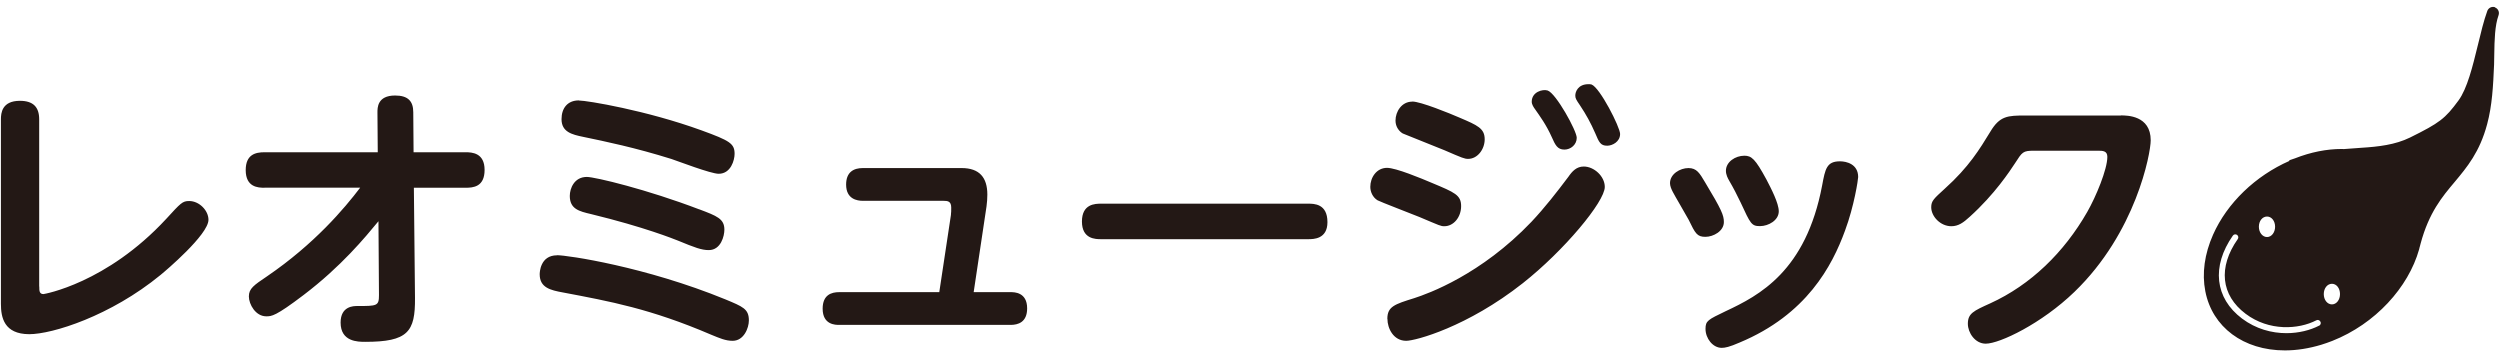 <?xml version="1.0" encoding="UTF-8"?><svg id="a" xmlns="http://www.w3.org/2000/svg" width="245" height="35" viewBox="0 0 245 35"><path d="M3.85,28.08c0,.41,0,.74,.41,.74,.05,0,6.17-1.04,12.03-7.37,1.43-1.56,1.59-1.75,2.25-1.75,.99,0,1.89,.93,1.89,1.84,0,1.45-4.22,5.02-4.69,5.4-4.91,4.03-10.61,5.81-12.88,5.81C.39,32.74,.09,31.1,.09,29.78V11.69c0-.58,.08-1.81,1.86-1.81,1.29,0,1.89,.6,1.89,1.81V28.08Zm22.07-9.68c-.63,0-1.84-.05-1.84-1.73,0-1.53,.96-1.75,1.84-1.75h11.1l-.03-3.89c0-.44-.03-1.67,1.73-1.67,1.26,0,1.78,.55,1.78,1.64l.03,3.92h5.1c.63,0,1.86,.06,1.86,1.73s-1.12,1.75-1.86,1.75h-5.07l.11,10.8c.03,3.32-.69,4.3-4.88,4.3-.71,0-2.41,0-2.41-1.89,0-1.62,1.29-1.62,1.62-1.62,1.95,0,2.14,0,2.14-1.07l-.05-7.24c-1.29,1.56-3.62,4.41-7.35,7.24-2.74,2.08-3.12,2.08-3.65,2.08-1.04,0-1.7-1.18-1.7-1.95s.49-1.1,1.78-1.97c4.66-3.18,7.59-6.66,9.13-8.69h-9.37Zm28.67,6.61c1.01,0,8.66,1.12,16.5,4.33,1.7,.71,2.3,.93,2.3,2.06,0,.74-.49,2-1.59,2-.69,0-1.26-.25-2.11-.6-5.95-2.55-9.89-3.26-14.53-4.14-1.21-.22-2.27-.47-2.27-1.78,0-.14,.03-1.86,1.7-1.86Zm2.14-15.16c.79,0,6.61,.96,12.03,2.93,2.77,1.01,3.23,1.29,3.23,2.3,0,.6-.36,1.95-1.56,1.95-.77,0-3.97-1.23-4.63-1.45-3.59-1.12-6.41-1.7-8.66-2.17-1.07-.22-2.11-.47-2.11-1.73,0-1.07,.58-1.84,1.7-1.84Zm11.79,10.66c1.75,.66,2.47,.93,2.47,2,0,.6-.33,2-1.53,2-.71,0-1.37-.25-3.02-.93-.41-.16-3.26-1.32-8.52-2.6-1.15-.27-2.08-.49-2.08-1.78,0-.74,.44-1.86,1.67-1.86,.8,0,5.92,1.23,11.02,3.18Zm24.67,.52c.03-.14,.03-.44,.03-.69,0-.63-.36-.66-.77-.66h-7.89c-.55,0-1.64-.16-1.64-1.59,0-1.23,.74-1.62,1.64-1.62h9.68c1.75,0,2.52,.93,2.52,2.6,0,.38-.03,.77-.08,1.15l-1.26,8.41h3.62c.36,0,1.62,0,1.62,1.59,0,1.37-.9,1.62-1.62,1.62h-16.8c-.36,0-1.62,0-1.62-1.59,0-1.37,.88-1.62,1.62-1.62h9.81l1.15-7.62Zm35.01-1.07c.58,0,1.89,0,1.89,1.81,0,1.67-1.37,1.67-1.89,1.67h-20.28c-.55,0-1.89,0-1.89-1.73s1.29-1.75,1.89-1.75h20.28Zm7.73-3.51c.88,0,3.37,1.04,4.41,1.48,2.22,.93,2.85,1.18,2.85,2.27s-.74,1.97-1.64,1.97c-.36,0-.38-.03-2.44-.9-.66-.27-3.89-1.51-4.11-1.64-.49-.3-.71-.85-.71-1.32,0-.9,.6-1.86,1.64-1.86Zm.03,14.8c0-1.21,.71-1.43,2.63-2.03,1.37-.44,6.55-2.3,11.49-7.48,1.32-1.4,2.49-2.91,3.62-4.41,.38-.55,.8-1.01,1.51-1.01,1.01,0,2.06,.96,2.06,2,0,1.45-4,6.25-8.03,9.43-5.45,4.3-10.53,5.65-11.43,5.65-1.26,0-1.84-1.23-1.84-2.14Zm2.44-21.3c.82,0,3.65,1.15,4.66,1.59,1.73,.74,2.44,1.04,2.44,2.11,0,.99-.71,1.92-1.62,1.92-.36,0-.55-.08-2.33-.85-.63-.27-4-1.59-4.08-1.64-.33-.19-.71-.63-.71-1.26,0-.88,.6-1.86,1.64-1.86Zm16.12,3.56c0,.66-.58,1.15-1.21,1.15-.69,0-.9-.47-1.23-1.21-.55-1.23-1.18-2.08-1.64-2.74-.14-.19-.33-.47-.33-.74,0-.96,1.07-1.26,1.56-1.1,.82,.27,2.85,3.95,2.85,4.63Zm4.25-.38c0,.77-.77,1.15-1.26,1.15-.66,0-.8-.33-1.18-1.23-.44-1.01-.9-1.84-1.48-2.71-.41-.6-.47-.71-.47-.99,0-.33,.25-1.1,1.29-1.1,.11,0,.19,0,.3,.03,.82,.3,2.8,4.19,2.8,4.85Zm6.69,3.34c.82,0,1.1,.49,1.64,1.4,1.62,2.69,1.84,3.23,1.84,3.89,0,.9-1.04,1.45-1.81,1.45-.82,0-.99-.33-1.64-1.67-.25-.47-1.37-2.36-1.56-2.74-.14-.27-.27-.58-.27-.85,0-.9,.99-1.48,1.81-1.48Zm15.35,6.14c-1.26,3.45-3.76,8.22-10.33,10.96-1.01,.44-1.43,.52-1.75,.52-.88,0-1.59-.93-1.59-1.86,0-.8,.25-.9,1.97-1.73,3.29-1.54,7.87-3.92,9.46-12.33,.3-1.62,.44-2.36,1.75-2.36,.63,0,1.78,.27,1.78,1.54,0,.22-.38,2.82-1.29,5.26Zm-9.87-7.35c.71,0,1.07,.3,2.17,2.33,.47,.9,1.21,2.33,1.21,3.12,0,.88-1.01,1.45-1.84,1.45s-.93-.22-1.89-2.3c-.44-.9-.63-1.29-1.15-2.19-.11-.19-.3-.55-.3-.93,0-.88,.93-1.48,1.81-1.48Zm36.9-3.95c.6,0,2.93,0,2.93,2.44,0,1.29-1.45,9.05-7.48,14.86-3.21,3.1-7.32,5.07-8.69,5.07-1.04,0-1.75-1.07-1.75-1.95,0-1.01,.55-1.26,2.19-2,3.97-1.81,7.24-4.99,9.51-8.96,.85-1.48,1.97-4.17,1.97-5.4,0-.6-.47-.6-.93-.6h-6.25c-1.1,0-1.15,.11-1.89,1.26-.47,.71-1.95,2.99-4.41,5.21-.63,.58-1.12,.93-1.81,.93-1.07,0-1.97-.96-1.97-1.86,0-.63,.27-.85,1.32-1.81,2.38-2.14,3.43-3.89,4.47-5.59,.93-1.56,1.7-1.59,3.45-1.59h9.35ZM244.52,.71c-.31-.11-.64,.05-.76,.35h0c-.35,.96-.63,2.12-.93,3.36-.51,2.09-1.04,4.26-1.9,5.43-1.31,1.78-1.84,2.19-4.75,3.63-1.44,.71-3.12,.9-4.72,1-.59,.04-1.18,.08-1.77,.13-.06,0-.12-.01-.18-.01-1.51,0-3.06,.31-4.61,.92,0,0,0,0,0,0l-.56,.19,.02,.06c-3.32,1.46-6.1,4.12-7.48,7.23-.84,1.89-1.1,3.8-.76,5.54,.68,3.52,3.74,5.8,7.8,5.8,1.16,0,2.35-.19,3.55-.55,.36-.11,.73-.24,1.09-.38,4.23-1.67,7.46-5.25,8.51-8.96h0s.05-.21,.05-.21c0-.03,.02-.06,.03-.1l.07-.27c.82-3.04,2.1-4.57,3.34-6.04,1.2-1.44,2.45-2.92,3.18-5.66,.49-1.83,.59-3.73,.68-5.84,.01-.34,.02-.7,.02-1.08,.02-1.28,.05-2.74,.42-3.76,.11-.31-.05-.65-.35-.76Zm-22.35,20.51c.45,0,.79,.44,.79,1s-.35,1.01-.79,1.01-.8-.44-.8-1.01,.35-1,.8-1Zm5.11,10.69c-.87,.45-2,.74-3.21,.74-1.44,0-2.99-.41-4.35-1.43-2.67-2.01-3.01-5.12-.9-8.13,.09-.13,.28-.17,.41-.07,.13,.09,.17,.28,.07,.41-1.94,2.76-1.65,5.5,.77,7.32,2.29,1.73,5.2,1.54,6.93,.64,.14-.08,.32-.02,.4,.13,.08,.14,.02,.32-.12,.4Zm1.25-2.08c-.45,0-.8-.44-.8-1.01s.35-1.01,.8-1.01,.79,.44,.79,1.01-.35,1.01-.79,1.01Z" fill="#231815"/></svg>